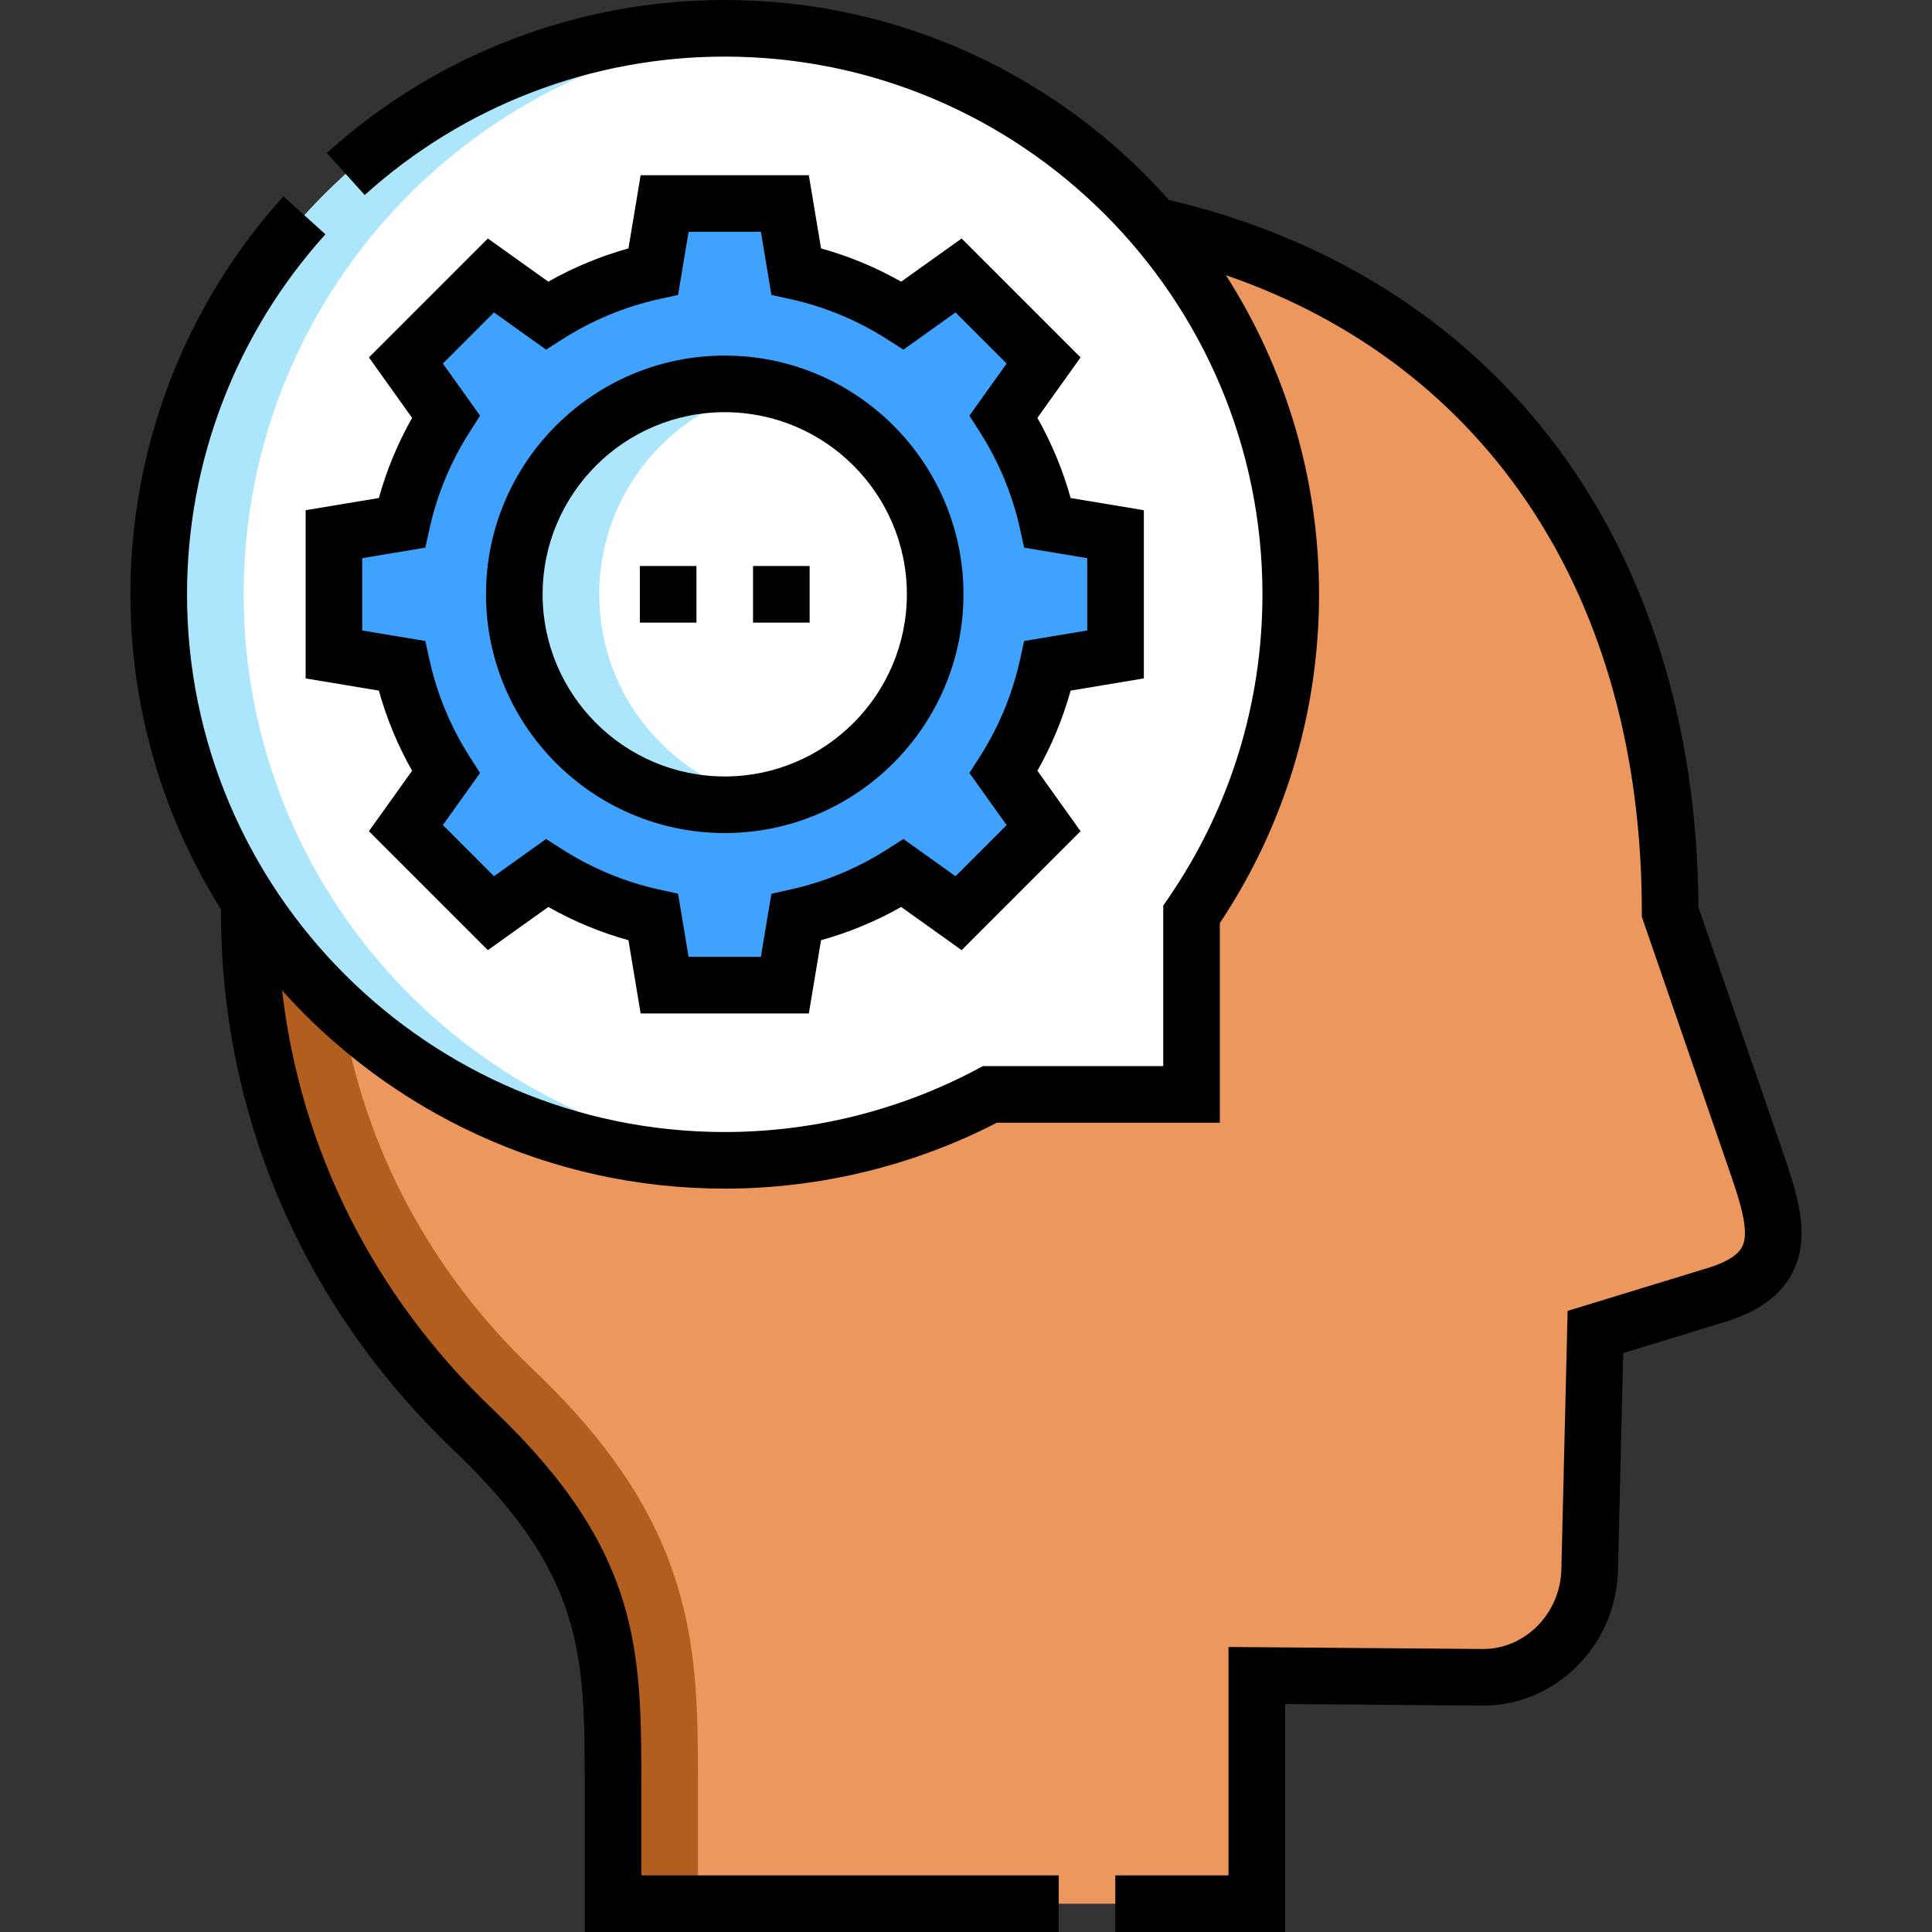 <?xml version="1.0"?>
<svg xmlns="http://www.w3.org/2000/svg" id="Capa_1" enable-background="new 0 0 512 512" viewBox="0 0 512 512">
  <rect x="0" y="0" width="512" height="512" fill="#333333" stroke="none"/>
  <g>
    <g clip-rule="evenodd" fill-rule="evenodd">
      <path d="m192.063 307.5c25.396 0 49.315-6.324 70.283-17.47h53.424v-47.703c16.582-24.127 26.293-53.345 26.293-84.827 0-37.31-13.632-71.445-36.184-97.694-27.513-32.02-68.301-52.306-113.816-52.306-82.825 0-150 67.175-150 150 0 82.491 66.841 150 150 150z" fill="#fff"/>
      <path d="m192.063 307.5c-52.808 0-99.254-27.308-125.983-68.568-.01.919-.016 1.84-.016 2.764 0 54.117 23.081 102.642 59.392 137.243 37.067 35.323 37.01 59.178 37.01 95.176v30.385h170.605v-60.473l59.774.477c15.636.125 28.056-12.8 28.434-28.434l1.526-63.075 32.021-9.802c20.81-6.37 15.873-20.027 10.021-36.997l-22.242-64.499c0-97.961-54.627-163.702-136.725-181.89 22.553 26.249 36.184 60.383 36.184 97.694 0 31.482-9.711 60.699-26.293 84.827v47.703h-53.424c-20.969 11.145-44.888 17.469-70.284 17.469z" fill="#eb975d"/>
      <path d="m192.063 101.732c-30.8 0-55.768 24.968-55.768 55.768 0 30.799 24.968 55.768 55.768 55.768 30.84 0 55.767-24.988 55.767-55.816-.025-30.78-24.987-55.72-55.767-55.72z" fill="#fff"/>
      <path d="m192.063 213.268c-30.799 0-55.768-24.968-55.768-55.768s24.968-55.768 55.768-55.768c30.78 0 55.741 24.94 55.767 55.72 0 30.828-24.927 55.816-55.767 55.816zm47.112-129.658c-8.505-5.436-18.011-9.446-28.18-11.687l-2.999-17.992h-31.866l-2.999 17.992c-10.169 2.241-19.674 6.251-28.18 11.687l-14.855-10.611-22.533 22.533 10.611 14.856c-5.436 8.506-9.446 18.011-11.687 28.179l-17.992 2.999v31.867l17.992 2.999c2.241 10.169 6.25 19.674 11.687 28.18l-10.611 14.855 22.534 22.533 14.855-10.611c8.506 5.436 18.011 9.446 28.18 11.687l2.999 17.992h31.867l2.999-17.992c10.169-2.241 19.673-6.251 28.18-11.687l14.855 10.611 22.533-22.533-10.611-14.855c5.436-8.506 9.446-18.011 11.687-28.18l17.991-2.998v-31.867l-17.991-2.998c-2.241-10.169-6.251-19.674-11.687-28.18l10.611-14.855-22.535-22.535z" fill="#40a2ff"/>
      <path d="m192.063 101.732c-30.8 0-55.768 24.968-55.768 55.768 0 30.799 24.968 55.768 55.768 55.768 3.856 0 7.62-.391 11.254-1.134-25.409-5.203-44.522-27.686-44.522-54.633 0-26.946 19.11-49.427 44.517-54.632-3.633-.745-7.395-1.137-11.249-1.137z" fill="#abe6fc"/>
      <path d="m66.08 238.932c-.01.919-.016 1.84-.016 2.764 0 54.117 23.081 102.642 59.392 137.243 37.067 35.323 37.01 59.178 37.01 95.176v30.385h22.5v-30.384c0-14.306.032-28.587-2.674-42.701-5.415-28.248-20.836-49.249-41.314-68.764-26.842-25.578-44.482-58.616-50.301-94.621-9.373-8.602-17.652-18.377-24.597-29.098z" fill="#b25e1e"/>
      <path d="m192.063 307.5c3.791 0 7.549-.142 11.27-.419-78.474-5.812-138.77-71.42-138.77-149.581 0-79.04 61.177-143.825 138.751-149.581-3.715-.275-7.466-.419-11.251-.419-82.825 0-150 67.175-150 150 0 82.491 66.841 150 150 150z" fill="#abe6fc"/>
    </g>
    <g>
      <path d="m472.107 304.245-22.006-63.814c-.231-48.416-13.753-91.331-39.141-124.184-24.464-31.657-59.405-53.479-101.152-63.228-28.872-32.502-70.955-53.019-117.745-53.019-39.036 0-76.489 14.397-105.461 40.539l10.049 11.137c26.21-23.651 60.095-36.676 95.412-36.676 78.575 0 142.5 63.925 142.5 142.5 0 28.942-8.636 56.807-24.974 80.578l-1.319 1.919v42.533h-47.793l-1.651.878c-20.421 10.855-43.508 16.592-66.763 16.592-78.575 0-142.5-63.925-142.5-142.5 0-35.314 13.025-69.199 36.675-95.412l-11.136-10.049c-26.142 28.975-40.539 66.428-40.539 105.461 0 30.643 8.805 59.263 24.005 83.481-.001.239-.004.476-.004.715 0 54.077 21.918 104.746 61.718 142.673 34.684 33.052 34.684 54.328 34.684 89.579v38.052h125.604v-15h-110.605v-23.052c0-36.548 0-62.953-39.336-100.438-31.641-30.152-51.045-68.991-55.867-111.027 28.859 32.212 70.75 52.517 117.3 52.517 25.068 0 49.964-6.035 72.127-17.47h59.079v-52.906c17.21-25.852 26.293-55.921 26.293-87.124 0-31.101-9.064-60.123-24.684-84.569 69.447 23.911 110.225 85.54 110.225 168.765v1.257l22.651 65.687.172.497c3.031 8.787 5.894 17.087 3.77 21.261-1.14 2.239-4.189 4.131-9.066 5.623l-37.192 11.385-1.657 68.482c-.282 11.678-9.561 21.116-20.718 21.116-.053 0-.105 0-.158-.001l-67.334-.536v60.533h-29.999v15h44.999v-60.414l52.215.417c.093 0 .185.001.277.001 19.241-.001 35.235-15.98 35.714-35.753l1.396-57.668 26.849-8.219c9.042-2.768 14.944-7.073 18.044-13.162 5.012-9.849 1.141-21.073-2.958-32.957z"/>
      <path d="m80.995 135.213v44.574l19.406 3.233c2.059 7.415 5.009 14.526 8.809 21.238l-11.443 16.019 31.519 31.52 16.02-11.443c6.714 3.801 13.825 6.751 21.237 8.81l3.234 19.405h44.574l3.234-19.405c7.412-2.059 14.523-5.009 21.237-8.81l16.02 11.443 31.519-31.52-11.442-16.019c3.801-6.713 6.75-13.824 8.809-21.238l19.405-3.233v-44.574l-19.405-3.233c-2.059-7.414-5.009-14.525-8.81-21.238l11.443-16.02-31.521-31.519-16.019 11.442c-6.712-3.8-13.823-6.75-21.237-8.809l-3.234-19.405h-44.574l-3.234 19.405c-7.414 2.059-14.525 5.009-21.237 8.809l-16.02-11.442-31.518 31.519 11.443 16.021c-3.8 6.713-6.75 13.823-8.809 21.236zm31.725 9.919 1.091-4.95c2.018-9.154 5.611-17.819 10.683-25.754l2.73-4.272-9.865-13.812 13.548-13.548 13.812 9.865 4.272-2.73c7.933-5.07 16.598-8.664 25.754-10.682l4.951-1.091 2.788-16.726h19.16l2.788 16.726 4.951 1.091c9.156 2.018 17.821 5.611 25.754 10.682l4.272 2.731 13.811-9.866 13.548 13.548-9.865 13.812 2.73 4.272c5.07 7.935 8.665 16.6 10.683 25.756l1.091 4.95 16.725 2.787v19.16l-16.725 2.787-1.091 4.95c-2.019 9.157-5.612 17.822-10.683 25.757l-2.729 4.271 9.864 13.811-13.548 13.549-13.811-9.865-4.272 2.729c-7.937 5.072-16.602 8.666-25.755 10.683l-4.951 1.091-2.788 16.726h-19.16l-2.788-16.726-4.951-1.091c-9.153-2.017-17.819-5.61-25.755-10.682l-4.272-2.73-13.811 9.865-13.548-13.549 9.866-13.811-2.731-4.272c-5.07-7.933-8.664-16.598-10.682-25.756l-1.091-4.95-16.726-2.787v-19.16z"/>
      <path d="m192.063 220.768c34.886 0 63.267-28.403 63.267-63.315v-.006c-.029-34.856-28.41-63.214-63.267-63.214-34.886 0-63.268 28.382-63.268 63.268s28.382 63.267 63.268 63.267zm0-111.536c26.593 0 48.245 21.634 48.267 48.225-.002 26.639-21.654 48.311-48.267 48.311-26.615 0-48.268-21.652-48.268-48.268s21.653-48.268 48.268-48.268z"/>
      <path d="m169.563 150h15v15h-15z"/>
      <path d="m199.563 150h15v15h-15z"/>
    </g>
  </g>
  <g/>
  <g/>
  <g/>
  <g/>
  <g/>
  <g/>
  <g/>
  <g/>
  <g/>
  <g/>
  <g/>
  <g/>
  <g/>
  <g/>
  <g/>
</svg>
